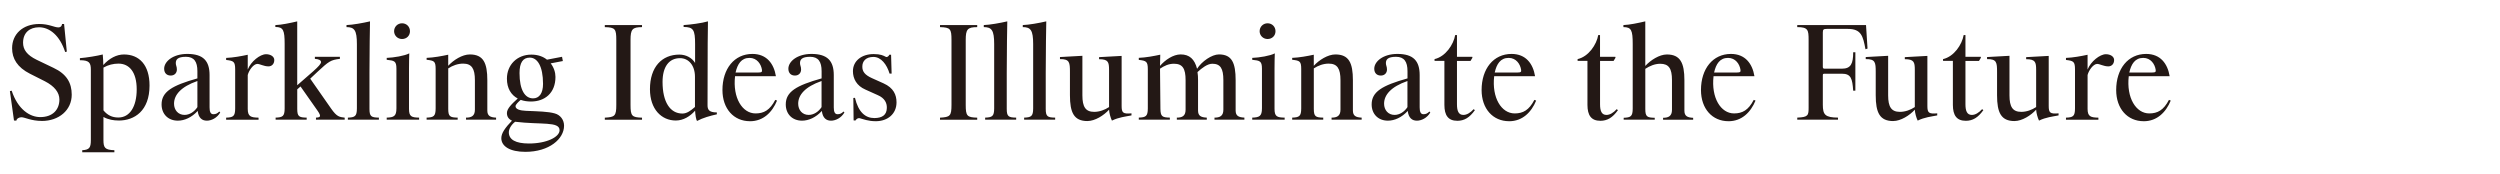 <svg xmlns="http://www.w3.org/2000/svg" width="1008" height="70"><path d="M16.9 48.76c-4.36 0-6.95-1.49-8.22-1.49-.94 0-1.93.5-2.1 1.38l-.94-.06-1.65-11.86.72-.16c2.48 7.5 7.28 10.64 11.52 10.64 4.96 0 7.72-2.92 7.72-7.11 0-2.81-1.99-5.35-5.84-7.33l-6.01-3.03c-5.13-2.59-7.22-6.12-7.22-10.31 0-5.57 4.19-9.76 10.97-9.76 3.92 0 6.07 1.38 7.67 1.38.72 0 1.38-.33 1.49-1.38h.83l1.1 11.14-.66.17C24.13 14.36 20.05 11 15.75 11 12 11 9.3 13.15 9.3 17.23c0 2.76 1.54 4.96 5.51 6.89l6.78 3.25c5.29 2.48 7.33 6.06 7.33 10.81 0 6.29-5.24 10.59-12.02 10.59Zm30.99-.17c-2.1 0-4.19-.33-6.18-1.43v9.32c0 3.09.61 3.97 4.41 4.08v.83H33.16v-.83c2.87-.16 3.47-.99 3.47-4.08v-28.4c0-2.76-.66-3.8-4.41-3.8v-.83c2.81-.22 7.11-.94 9.21-1.49.11 1.27.22 2.98.22 4.25 2.43-2.7 5.35-4.25 8.33-4.25 6.18 0 10.31 4.25 10.31 12.52 0 10.2-6.06 14.12-12.41 14.12Zm-.11-22.94c-2.09 0-4.13.5-6.06 1.6v17.26c1.6 1.93 3.47 2.87 6.01 2.87 4.58 0 7.39-4.36 7.39-11.36s-3.03-10.37-7.33-10.37Zm35.57 23c-1.82 0-3.31-1.05-3.64-3.92-2.43 2.65-5.35 3.92-8 3.92-3.97 0-6.56-2.7-6.56-6.56 0-5.07 4.19-7.61 14.44-10.48v-2.92c0-3.8-1.32-5.79-4.63-5.79s-4.08 1.1-4.08 2.54c0 .99.44 1.32.44 2.59 0 1.38-.94 2.43-2.48 2.43-1.65 0-2.65-1.05-2.65-2.76 0-2.92 3.58-5.96 9.32-5.96 6.45 0 8.99 2.81 8.99 8.55V43.3c0 1.71.38 2.76 1.54 2.76.99 0 1.71-.39 2.37-1.1l.39.39c-1.32 2.26-3.58 3.31-5.46 3.31ZM79.6 32.66c-6.67 2.32-9.43 5.62-9.43 9.15 0 2.54 1.65 4.52 4.24 4.52 1.99 0 3.97-1.27 5.18-3.14V32.66Zm28.62-5.9c-1.82 0-3.42-.99-4.47-.99-1.49 0-3.36 2.48-3.86 4.47v13.67c0 3.09 1.27 3.47 4.36 3.53v.83H91.18v-.83c2.81-.11 3.64-.5 3.64-3.75V27.98c0-3.14-.61-3.47-3.64-3.8v-.83c2.92-.11 6.12-.72 8.71-1.27v5.96c1.27-3.25 4.96-6.18 7.39-6.18 1.82 0 3.31.94 3.31 2.32 0 1.65-1.05 2.59-2.37 2.59Zm30.76 21.5H127.4v-.83c1.71-.11 2.37-.33.55-2.92l-6.78-9.65-1.32 1.16v7.88c0 3.09.72 3.47 3.8 3.53v.83h-12.52v-.83c2.81-.11 3.64-.5 3.64-3.75V17.77c0-5.62-.55-6.89-3.75-6.89v-.77c2.37-.06 6.01-.83 8.82-1.49v25.75l6.51-5.68c2.04-1.82 3.09-2.98 3.09-3.64 0-.83-.99-1.21-2.48-1.32v-.83h10.09v.83c-3.75.44-4.47.99-9.1 5.29l-2.87 2.7 8.44 12.08c2.32 3.31 3.31 3.36 5.46 3.64v.83Zm1.28 0v-.83c2.81-.11 3.64-.5 3.64-3.75V17.77c0-5.57-.99-6.84-4.19-6.84v-.83c2.37-.06 6.67-.83 9.48-1.49-.05 1.93-.22 12.41-.22 20.68V43.9c0 3.09.72 3.47 3.8 3.53v.83h-12.52Zm15.66 0v-.83c2.81-.11 3.92-.5 3.92-3.75V27.69c0-3.14-.88-3.25-3.92-3.58v-.77c2.92-.11 7.22-.83 9.1-1.82-.05 1.6-.11 3.75-.11 6.06V43.9c0 3.09.99 3.47 4.08 3.53v.83h-13.07Zm6.18-32.53c-1.76 0-3.2-1.38-3.2-3.14s1.38-3.2 3.2-3.2 3.2 1.38 3.2 3.2-1.38 3.14-3.2 3.14Zm25.8 32.53v-.83c2.15 0 3.58-.66 3.58-3.2V32.32c0-4.63-1.27-6.67-4.74-6.67-2.15 0-4.25.77-6.01 1.93V43.9c0 3.09.72 3.47 3.8 3.53v.83h-12.52v-.83c2.81-.11 3.64-.5 3.64-3.75V27.8c0-3.14-.61-3.36-3.64-3.7v-.77c2.92-.11 6.12-.72 8.71-1.27v4.47c2.1-2.32 5.68-4.58 8.71-4.58 5.46 0 7.06 3.42 7.06 10.42v12.19c0 2.15 1.16 2.76 3.53 2.87v.83h-12.13Zm23.93 12.96c-6.28 0-9.7-2.26-9.7-5.51 0-2.04 1.54-4.19 4.3-7.06-1.43-.66-2.04-1.71-2.04-3.09 0-1.76 1.93-3.64 4.36-5.84-2.7-1.43-4.36-4.14-4.36-8 0-5.57 4.08-9.7 9.87-9.7 2.7 0 4.8.83 6.28 2.04l6.07-1.16.33 1.71-4.91.94c1.32 1.66 1.93 3.7 1.93 5.46 0 6.51-4.3 9.92-9.87 9.92-1.49 0-2.92-.22-4.14-.66-.99.83-2.09 1.93-2.09 2.54 0 1.27 1.82 1.76 4.13 1.87 5.07.22 8.99.28 11.69 1.05 2.26.61 3.75 2.59 3.75 4.96 0 5.29-5.96 10.53-15.6 10.53Zm-4.13-12.13c-1.71 1.32-2.54 3.03-2.54 4.25 0 2.98 2.76 4.52 8.11 4.52 7.22 0 12.35-2.65 12.35-5.35 0-3.64-7.44-2.15-17.92-3.42Zm5.9-25.86c-2.76 0-4.13 2.04-4.13 6.23 0 6.84 2.2 10.2 5.46 10.2 2.48 0 4.02-2.04 4.02-5.84 0-7.22-2.32-10.59-5.35-10.59Zm40.63-7.11v26.19c0 4.47.55 5.02 4.63 5.13v.83h-15v-.83c4.03-.22 4.63-.66 4.63-5.13V16.12c0-4.47-.44-5.07-4.63-5.18v-.83h15v.83c-3.91 0-4.63.88-4.63 5.18Zm26.86 32.64c-.44-.22-.77-2.76-.83-4.14-1.98 2.26-4.69 3.97-7.78 3.97-5.73 0-10.42-4.52-10.42-12.63 0-8.99 4.85-13.95 11.86-13.95 2.65 0 5.07 1.27 6.34 3.36v-7.61c0-5.68-.66-6.89-4.63-6.89v-.77c2.42-.11 7.44-.77 9.82-1.49-.06 3.25-.17 9.21-.17 33.8 0 1.71.5 2.92 3.75 2.92v.77c-2.59.55-5.68 1.43-7.94 2.65Zm-6.89-25.31c-4.52 0-7.06 3.53-7.06 9.59 0 8.05 3.03 12.74 8 12.74 1.82 0 3.36-1.16 5.07-2.65V30.95c0-4.63-2.59-7.5-6.01-7.5Zm28.17 25.42c-6.51 0-11.08-5.02-11.08-12.57 0-8.6 4.8-14.56 12.08-14.56 5.79 0 8.66 3.97 9.48 8.99h-16.48c-.99 8.71 2.92 15 8.27 15 3.36 0 5.79-1.32 7.94-5.46l.72.28c-1.93 4.69-5.51 8.33-10.92 8.33Zm-.16-25.53c-3.31 0-4.85 2.48-5.63 5.9h9.15c1.43 0 1.6-.28 1.49-1.1-.33-2.26-1.99-4.8-5.02-4.8Zm32.8 25.31c-1.82 0-3.31-1.05-3.64-3.92-2.42 2.65-5.35 3.92-7.99 3.92-3.97 0-6.56-2.7-6.56-6.56 0-5.07 4.19-7.61 14.45-10.48v-2.92c0-3.8-1.32-5.79-4.63-5.79s-4.08 1.1-4.08 2.54c0 .99.44 1.32.44 2.59 0 1.38-.94 2.43-2.48 2.43-1.65 0-2.65-1.05-2.65-2.76 0-2.92 3.58-5.96 9.32-5.96 6.45 0 8.99 2.81 8.99 8.55V43.3c0 1.71.38 2.76 1.54 2.76.99 0 1.71-.39 2.37-1.1l.38.39c-1.32 2.26-3.58 3.31-5.46 3.31Zm-3.75-15.99c-6.67 2.32-9.43 5.62-9.43 9.15 0 2.54 1.65 4.52 4.24 4.52 1.99 0 3.97-1.27 5.18-3.14V32.66Zm21.84 16.21c-3.03 0-5.02-.83-6.45-1.21-.72-.16-1.32.28-1.76.94l-.72-.06-.11-9.04.66-.06c1.38 5.84 4.25 8.16 7.78 8.16 3.25 0 5.02-1.27 5.07-4.08.06-1.98-.83-3.97-3.69-5.18l-4.91-2.21c-3.59-1.54-5.07-4.41-5.07-7.44 0-4.08 3.42-6.89 8.38-6.89 2.76 0 3.92.61 4.85 1.1.61.33 1.27-.33 1.43-.83h.72l.22 7.61h-.83c-1.1-3.69-3.42-6.73-6.51-6.73s-4.47 1.76-4.47 3.86c-.05 2.04 1.05 3.42 3.86 4.69l4.68 2.1c4.08 1.82 5.24 4.69 5.24 7.61v.22c-.06 4.41-3.47 7.44-8.38 7.44Zm36.28-32.75v26.19c0 4.47.55 5.02 4.63 5.13v.83h-15v-.83c4.02-.22 4.63-.66 4.63-5.13V16.12c0-4.47-.44-5.07-4.63-5.18v-.83h15v.83c-3.91 0-4.63.88-4.63 5.18Zm7.83 32.14v-.83c2.81-.11 3.64-.5 3.64-3.75V17.77c0-5.57-.99-6.84-4.19-6.84v-.83c2.37-.06 6.67-.83 9.48-1.49-.05 1.93-.22 12.41-.22 20.68V43.9c0 3.09.72 3.47 3.8 3.53v.83H397.2Zm15.72 0v-.83c2.81-.11 3.64-.5 3.64-3.75V17.77c0-5.57-.99-6.84-4.19-6.84v-.83c2.37-.06 6.67-.83 9.48-1.49-.05 1.93-.22 12.41-.22 20.68V43.9c0 3.09.72 3.47 3.8 3.53v.83h-12.52Zm25.53.55c-5.46 0-7.06-3.42-7.06-10.42v-9.32c0-3.86-.11-5.29-4.02-5.24V23l9.04-.5v15.93c0 4.63 1.27 6.67 4.74 6.67 2.15 0 4.25-.77 6.01-1.93v-15c0-3.14-.33-4.3-4.03-4.3v-.83l9.1-.5v20.13c0 2.81.5 3.31 3.97 3.03v.83c-2.48.5-5.07.72-7.88 2.1-.55-1.1-1.1-3.09-1.16-4.41-2.1 2.32-5.68 4.58-8.71 4.58Zm51.22-.55v-.83c2.15 0 3.58-.66 3.58-3.2V32.32c0-4.69-1.16-6.62-4.47-6.62-1.93 0-4.24 1.76-5.96 3.36.17 1.05.22 2.04.22 3.31v12.19c0 2.15 1.16 2.76 3.53 2.87v.83H474.5v-.83c2.15 0 3.53-.66 3.53-3.2V32.32c0-4.69-1.21-6.62-4.69-6.62-2.15 0-3.86.83-5.62 1.98l.16 16.21c.06 3.09.72 3.47 3.8 3.53v.83h-12.52v-.83c2.81-.11 3.64-.5 3.64-3.75V27.9c0-3.09-.61-3.42-3.64-3.75v-.83c2.92-.11 6.07-.72 8.66-1.27l-.11 4.52c2.04-2.37 5.29-4.63 8.33-4.63 3.58 0 5.62 1.93 6.62 5.79 1.88-2.98 5.96-5.79 8.82-5.79 5.24 0 6.73 3.42 6.73 10.42v12.19c0 2.15 1.16 2.76 3.53 2.87v.83h-12.08Zm15.22 0v-.83c2.81-.11 3.92-.5 3.92-3.75V27.69c0-3.14-.88-3.25-3.92-3.58v-.77c2.92-.11 7.22-.83 9.1-1.82-.05 1.6-.11 3.75-.11 6.06V43.9c0 3.09.99 3.47 4.08 3.53v.83H504.9Zm6.18-32.53c-1.76 0-3.2-1.38-3.2-3.14s1.38-3.2 3.2-3.2 3.2 1.38 3.2 3.2-1.38 3.14-3.2 3.14Zm25.81 32.53v-.83c2.15 0 3.59-.66 3.59-3.2V32.32c0-4.63-1.27-6.67-4.74-6.67-2.15 0-4.25.77-6.01 1.93V43.9c0 3.09.72 3.47 3.8 3.53v.83h-12.52v-.83c2.81-.11 3.64-.5 3.64-3.75V27.8c0-3.14-.61-3.36-3.64-3.7v-.77c2.92-.11 6.12-.72 8.71-1.27v4.47c2.1-2.32 5.68-4.58 8.71-4.58 5.46 0 7.06 3.42 7.06 10.42v12.19c0 2.15 1.16 2.76 3.53 2.87v.83h-12.13Zm34.35.39c-1.82 0-3.31-1.05-3.64-3.92-2.42 2.65-5.35 3.92-7.99 3.92-3.97 0-6.56-2.7-6.56-6.56 0-5.07 4.19-7.61 14.45-10.48v-2.92c0-3.8-1.32-5.79-4.63-5.79s-4.08 1.1-4.08 2.54c0 .99.44 1.32.44 2.59 0 1.38-.94 2.43-2.48 2.43-1.65 0-2.65-1.05-2.65-2.76 0-2.92 3.58-5.96 9.32-5.96 6.45 0 8.99 2.81 8.99 8.55V43.3c0 1.71.38 2.76 1.54 2.76.99 0 1.71-.39 2.37-1.1l.38.39c-1.32 2.26-3.58 3.31-5.46 3.31Zm-3.75-15.99c-6.67 2.32-9.43 5.62-9.43 9.15 0 2.54 1.65 4.52 4.24 4.52 1.99 0 3.97-1.27 5.18-3.14V32.66Zm20.07 16.04c-3.64 0-5.18-2.2-5.18-6.4V24.55h-3.97v-.72c4.41-.99 7.66-5.84 8.32-9.7h.72v8.77h6.18l.05.39-.77 1.27h-5.46v17.48c0 2.65.61 4.3 2.59 4.3 1.38 0 2.81-.88 4.14-2.32l.5.39c-2.15 3.03-4.3 4.3-7.11 4.3Zm20.9.17c-6.51 0-11.08-5.02-11.08-12.57 0-8.6 4.8-14.56 12.08-14.56 5.79 0 8.66 3.97 9.48 8.99h-16.49c-.99 8.71 2.92 15 8.27 15 3.36 0 5.79-1.32 7.94-5.46l.72.28c-1.93 4.69-5.51 8.33-10.92 8.33Zm-.17-25.53c-3.31 0-4.85 2.48-5.62 5.9h9.15c1.43 0 1.6-.28 1.49-1.1-.33-2.26-1.98-4.8-5.02-4.8Zm36.95 25.36c-3.64 0-5.18-2.2-5.18-6.4V24.55h-3.97v-.72c4.41-.99 7.66-5.84 8.32-9.7h.72v8.77h6.18l.06.39-.77 1.27h-5.46v17.48c0 2.65.61 4.3 2.59 4.3 1.38 0 2.81-.88 4.13-2.32l.5.39c-2.15 3.03-4.3 4.3-7.11 4.3Zm25.31-.44v-.77c2.15 0 3.59-.66 3.59-3.2V32.27c0-4.63-1.27-6.56-4.74-6.56-2.15 0-4.25.88-6.01 2.04v16.21c0 3.09.72 3.47 3.8 3.53v.77h-12.52v-.77c2.81-.11 3.64-.5 3.64-3.75V17.77c0-5.57-.55-6.84-3.75-6.84v-.83c2.37-.06 6.01-.83 8.82-1.49v17.98c2.1-2.32 5.68-4.63 8.71-4.63 5.4 0 7.06 3.42 7.06 10.37v12.3c0 2.15 1.16 2.76 3.53 2.87v.77h-12.13Zm26.36.61c-6.51 0-11.08-5.02-11.08-12.57 0-8.6 4.8-14.56 12.08-14.56 5.79 0 8.66 3.97 9.48 8.99H690.9c-.99 8.71 2.92 15 8.27 15 3.36 0 5.79-1.32 7.94-5.46l.72.28c-1.93 4.69-5.51 8.33-10.92 8.33Zm-.17-25.53c-3.31 0-4.85 2.48-5.62 5.9h9.15c1.43 0 1.6-.28 1.49-1.1-.33-2.26-1.98-4.8-5.02-4.8Zm55.42-3.47c-.99-5.35-1.71-8.22-7.11-8.22h-8.49c-1.27 0-1.6.22-1.6 1.43v13.89c0 .5.22.72.66.72h7.06c3.64 0 4.52-2.1 4.52-6.62h.88v15.49h-.88c-.33-4.85-.88-6.84-4.52-6.84h-7c-.66 0-.72.16-.72.72v11.8c0 4.08.99 5.13 6.12 5.18v.83h-16.43v-.83c4.47-.17 4.58-.94 4.58-4.14V16.06c0-3.97-.22-5.13-4.58-5.13v-.83h27.73l.61 9.48-.83.28Zm11.19 28.94c-5.46 0-7.06-3.42-7.06-10.42v-9.32c0-3.86-.11-5.29-4.03-5.24V23l9.04-.5v15.93c0 4.63 1.27 6.67 4.74 6.67 2.15 0 4.24-.77 6.01-1.93v-15c0-3.14-.33-4.3-4.03-4.3v-.83l9.1-.5v20.13c0 2.81.5 3.31 3.97 3.03v.83c-2.48.5-5.07.72-7.88 2.1-.55-1.1-1.11-3.09-1.16-4.41-2.09 2.32-5.68 4.58-8.71 4.58Zm29.23-.11c-3.64 0-5.18-2.2-5.18-6.4V24.55h-3.97v-.72c4.41-.99 7.66-5.84 8.32-9.7h.72v8.77h6.17l.06.39-.77 1.27h-5.46v17.48c0 2.65.61 4.3 2.59 4.3 1.38 0 2.81-.88 4.13-2.32l.5.39c-2.15 3.03-4.3 4.3-7.11 4.3Zm19.69.11c-5.46 0-7.06-3.42-7.06-10.42v-9.32c0-3.86-.11-5.29-4.03-5.24V23l9.04-.5v15.93c0 4.63 1.27 6.67 4.74 6.67 2.15 0 4.25-.77 6.01-1.93v-15c0-3.14-.33-4.3-4.03-4.3v-.83l9.1-.5v20.13c0 2.81.5 3.31 3.97 3.03v.83c-2.48.5-5.07.72-7.88 2.1-.55-1.1-1.1-3.09-1.16-4.41-2.1 2.32-5.68 4.58-8.71 4.58Zm37.77-22.05c-1.82 0-3.42-.99-4.47-.99-1.49 0-3.36 2.48-3.86 4.47v13.67c0 3.09 1.27 3.47 4.36 3.53v.83H833v-.83c2.81-.11 3.64-.5 3.64-3.75V27.98c0-3.14-.61-3.47-3.64-3.8v-.83c2.92-.11 6.12-.72 8.71-1.27v5.96c1.27-3.25 4.96-6.18 7.39-6.18 1.82 0 3.31.94 3.31 2.32 0 1.65-1.05 2.59-2.37 2.59Zm14.28 22.11c-6.51 0-11.08-5.02-11.08-12.57 0-8.6 4.8-14.56 12.08-14.56 5.79 0 8.66 3.97 9.48 8.99h-16.49c-.99 8.71 2.92 15 8.27 15 3.36 0 5.79-1.32 7.94-5.46l.72.28c-1.93 4.69-5.51 8.33-10.92 8.33Zm-.17-25.53c-3.31 0-4.85 2.48-5.62 5.9h9.15c1.43 0 1.6-.28 1.49-1.1-.33-2.26-1.98-4.8-5.02-4.8Z" style="fill:#231815"/></svg>